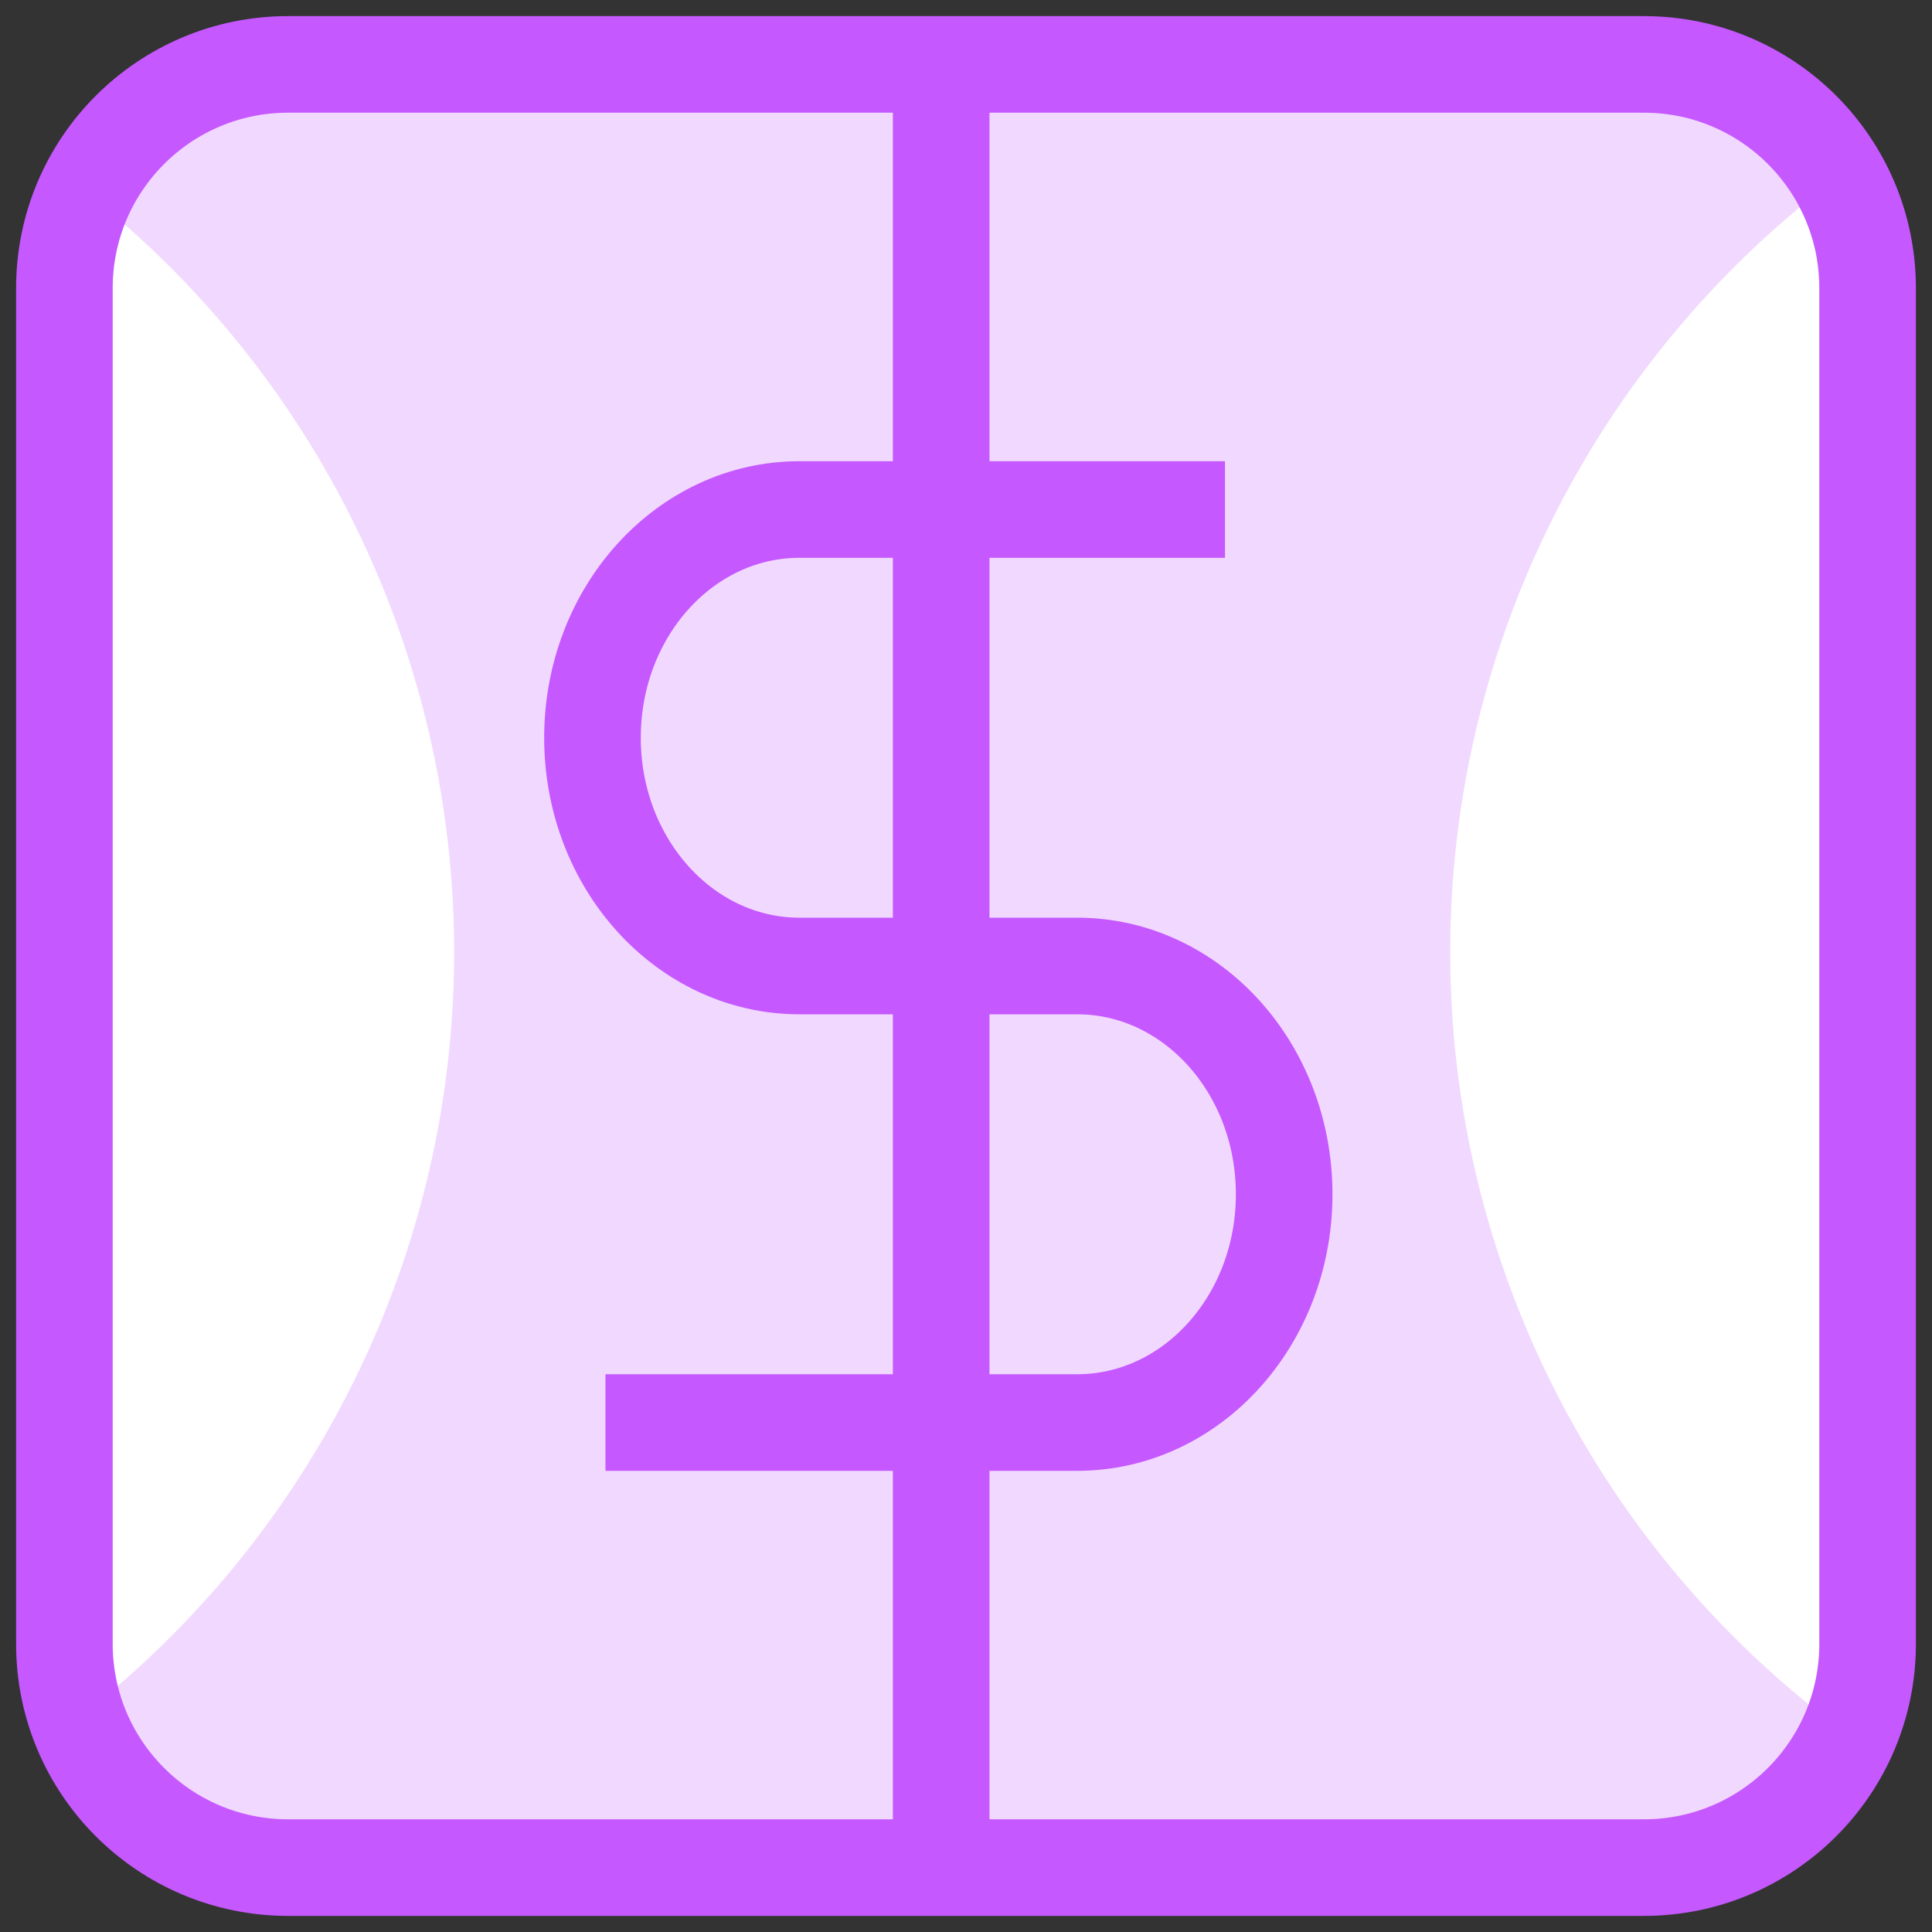 <?xml version="1.0" encoding="UTF-8"?> <svg xmlns="http://www.w3.org/2000/svg" width="60" height="60" viewBox="0 0 60 60" fill="none"><rect x="0" y="0" width="60" height="60" fill="#333333" stroke="none"/><rect x="2.075" y="2.075" width="55.85" height="55.85" rx="6" fill="#F1D8FF"></rect><mask id="mask0_5386_10791" style="mask-type:alpha" maskUnits="userSpaceOnUse" x="2" y="2" width="56" height="56"><rect x="2.075" y="2.075" width="55.85" height="55.85" rx="6" fill="#D1FAE3"></rect></mask><g mask="url(#mask0_5386_10791)"><circle cx="-15.969" cy="29.57" r="30.073" fill="white"></circle><circle cx="75.11" cy="29.57" r="30.073" fill="white"></circle></g><path d="M51.053 2H8.947C5.11 2 2 5.11 2 8.947V51.053C2 54.89 5.11 58 8.947 58H51.053C54.89 58 58 54.89 58 51.053V8.947C58 5.11 54.89 2 51.053 2Z" stroke="#C558FF" stroke-width="3" stroke-miterlimit="10"></path><path d="M38.043 15.823H24.829C21.278 15.823 18.4 18.996 18.4 22.912C18.4 26.827 21.278 30 24.829 30H33.453C37.004 30 39.881 33.173 39.881 37.089C39.881 41.005 37.004 44.178 33.453 44.178H18.803" stroke="#C558FF" stroke-width="3" stroke-miterlimit="10"></path><path d="M29.229 2V58" stroke="#C558FF" stroke-width="3" stroke-miterlimit="10"></path></svg> 